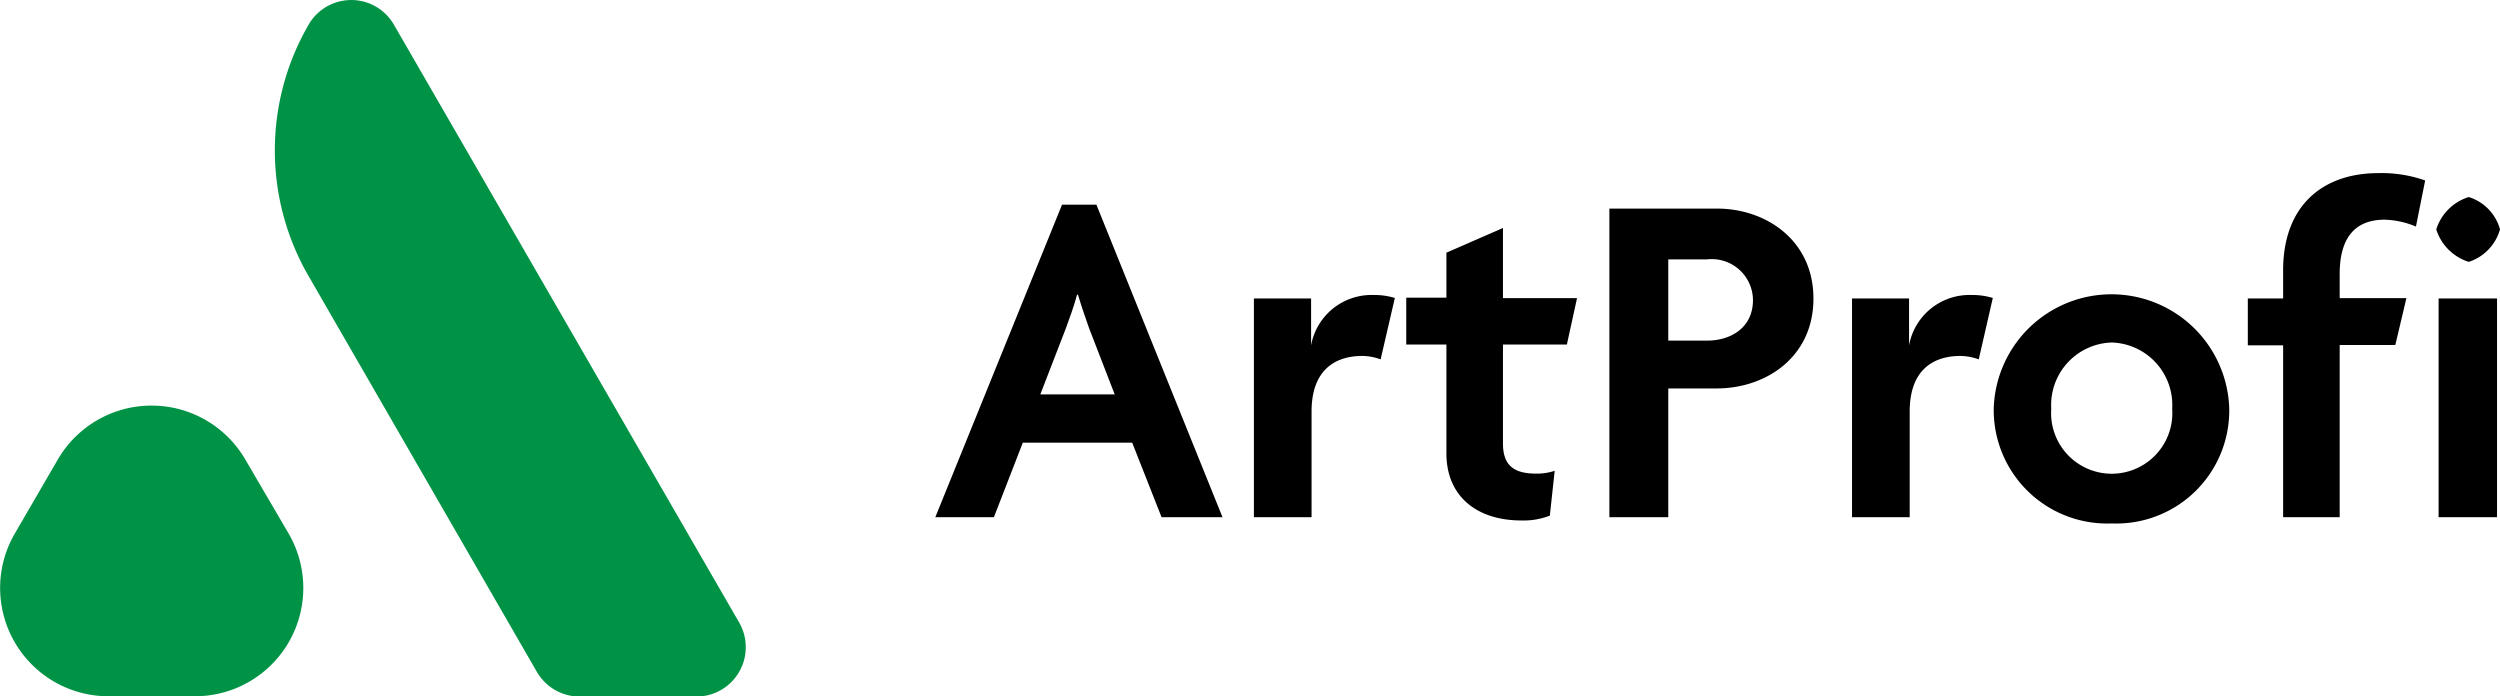 <svg id="Vrstva_1" data-name="Vrstva 1" xmlns="http://www.w3.org/2000/svg" viewBox="0 0 160 44.56"><defs><style>.cls-1{fill:#009245;}</style></defs><path d="M74.34,33.1l-1.88-4.77h-7L63.61,33.1H59.86l8.11-20h2.2l8.07,20ZM69.7,21c-.21-.59-.49-1.4-.71-2.14h-.06c-.19.74-.5,1.55-.71,2.14l-1.64,4.24h4.76Z"/><path d="M88.36,23a3.53,3.53,0,0,0-1.17-.22c-1.64,0-3.25.8-3.25,3.56V33.1H80.25v-14h3.66v3h0a3.93,3.93,0,0,1,4-3.22,4.47,4.47,0,0,1,1.36.19Z"/><path d="M100.28,22.05H96.19v6.34c0,1.43.74,1.92,2.11,1.92a3.49,3.49,0,0,0,1.2-.18L99.19,33a4.63,4.63,0,0,1-1.82.31c-2.85,0-4.8-1.54-4.8-4.3V22.05H90v-3h2.57V16.17l3.62-1.58v4.49h4.74Z"/><path d="M109.87,24.86h-3.1V33.1H103V13.35h6.9c3.09,0,6.16,2,6.16,5.76S113,24.86,109.87,24.86Zm-.62-8.26h-2.48v5.2h2.48c1.49,0,2.94-.8,2.94-2.6A2.64,2.64,0,0,0,109.25,16.6Z"/><path d="M126.64,23a3.58,3.58,0,0,0-1.17-.22c-1.64,0-3.25.8-3.25,3.56V33.1h-3.69v-14h3.65v3h0a3.93,3.93,0,0,1,4-3.22,4.47,4.47,0,0,1,1.36.19Z"/><path d="M135.15,33.5a7.26,7.26,0,0,1-7.55-7.4,7.54,7.54,0,0,1,15.07,0A7.23,7.23,0,0,1,135.15,33.5Zm0-11.58a4,4,0,0,0-3.87,4.24,3.88,3.88,0,1,0,7.74,0A4,4,0,0,0,135.15,21.92Z"/><path d="M154.62,14.5a5.55,5.55,0,0,0-2-.44c-1.92,0-2.88,1.18-2.88,3.47v1.55h4.27l-.71,3h-3.56V33.1h-3.62v-11h-2.26v-3h2.26v-1.8c0-4.11,2.5-6.22,6.09-6.22a8.36,8.36,0,0,1,3,.47Z"/><path d="M158,16.76a3.18,3.18,0,0,1-2.08-2.08A3.17,3.17,0,0,1,158,12.61a3,3,0,0,1,2,2.07A3.06,3.06,0,0,1,158,16.76ZM156.07,33.1v-14h3.74v14Z"/><path class="cls-1" d="M47.3,39.83,25.21,1.58a3.15,3.15,0,0,0-5.46,0h0a16.06,16.06,0,0,0,0,16.09L34.36,43a3.17,3.17,0,0,0,2.74,1.58h7.47A3.16,3.16,0,0,0,47.3,39.83Z"/><path class="cls-1" d="M7,44.56h5.48a6.93,6.93,0,0,0,6-10.4L15.7,29.41a6.94,6.94,0,0,0-12,0L.94,34.16A6.93,6.93,0,0,0,7,44.56Z"/></svg>